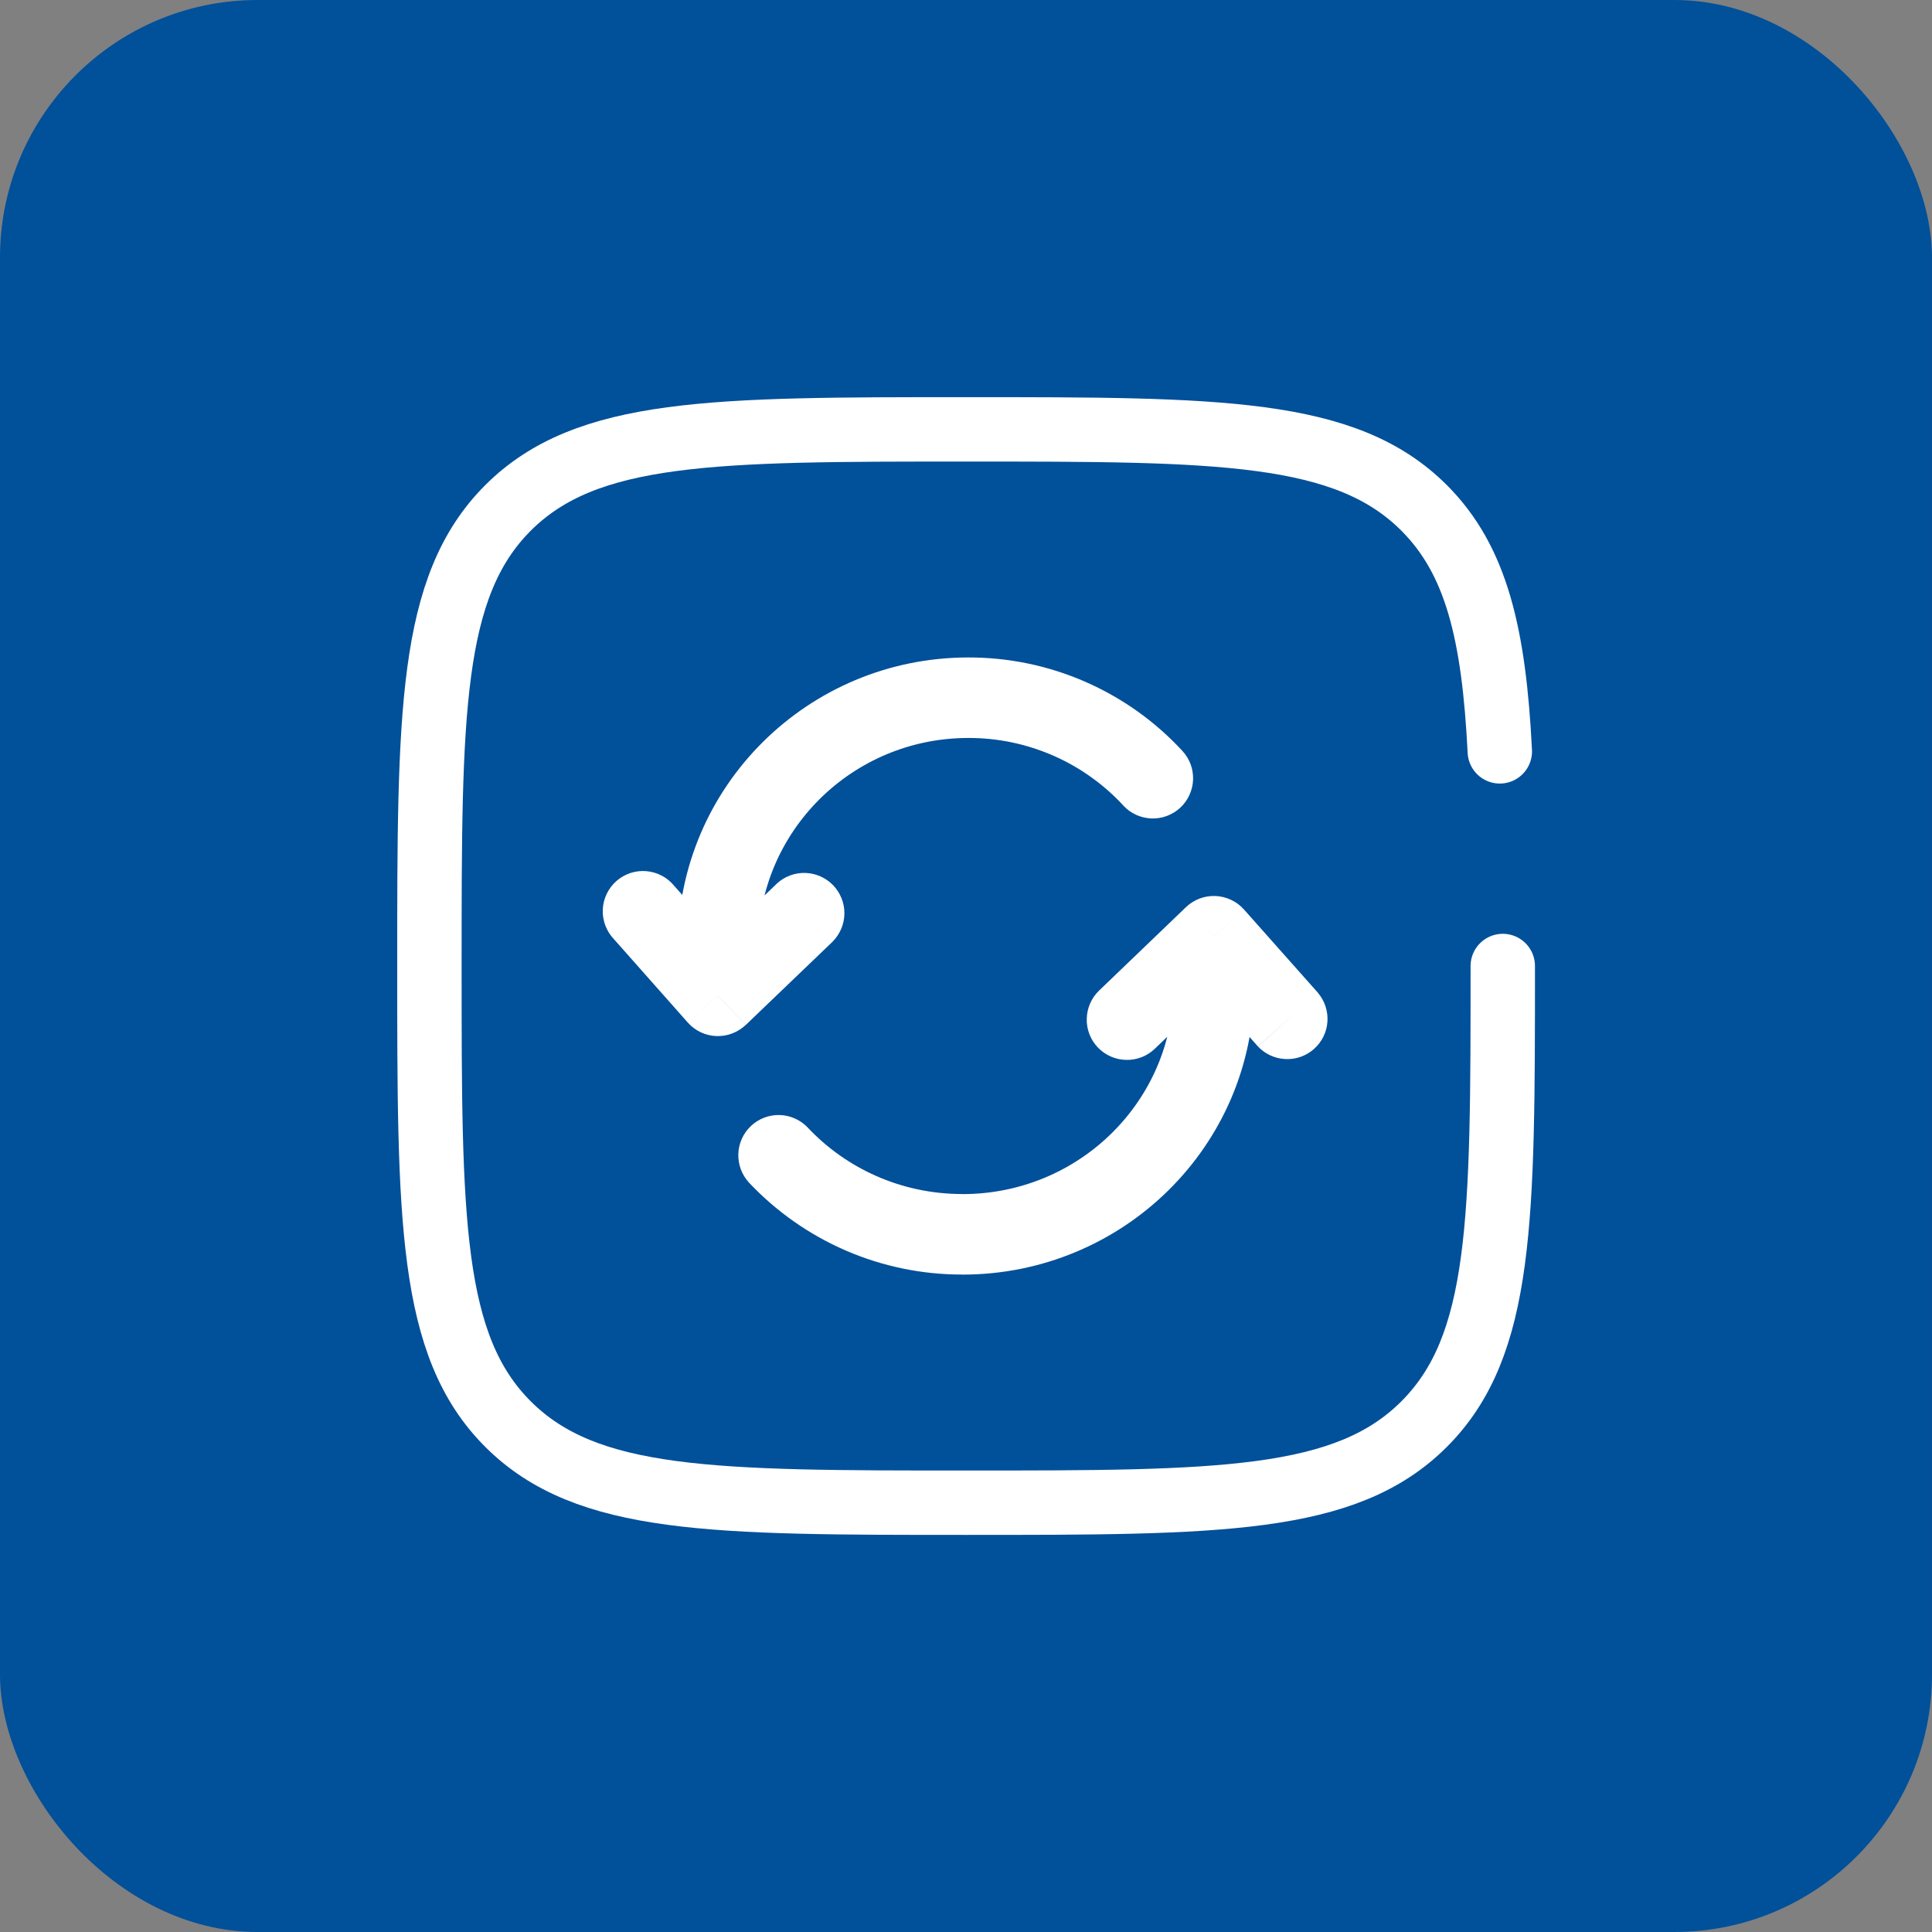 <svg width="30" height="30" viewBox="0 0 30 30" fill="none" xmlns="http://www.w3.org/2000/svg">
<rect x="0" y="0" width="30" height="30" fill="#808080" stroke="none"/>
<rect width="30" height="30" rx="4" fill="#01509A"/>
<path d="M11.148 15.464L10.68 15.878C10.736 15.941 10.803 15.992 10.879 16.028C10.955 16.064 11.038 16.085 11.122 16.088C11.206 16.091 11.29 16.078 11.368 16.048C11.447 16.018 11.519 15.973 11.58 15.915L11.148 15.464ZM12.932 14.618C13.046 14.502 13.111 14.346 13.112 14.184C13.113 14.021 13.05 13.864 12.938 13.747C12.825 13.63 12.671 13.561 12.509 13.555C12.346 13.549 12.188 13.607 12.067 13.716L12.932 14.618ZM10.467 13.753C10.414 13.688 10.348 13.635 10.274 13.596C10.199 13.557 10.117 13.534 10.034 13.527C9.95 13.52 9.866 13.531 9.786 13.557C9.706 13.584 9.633 13.627 9.57 13.682C9.507 13.738 9.456 13.806 9.42 13.882C9.384 13.957 9.363 14.04 9.36 14.124C9.356 14.208 9.37 14.292 9.399 14.37C9.429 14.449 9.474 14.521 9.532 14.582L10.467 13.753ZM17.442 12.508C17.498 12.569 17.565 12.617 17.64 12.652C17.714 12.686 17.795 12.705 17.877 12.709C17.959 12.712 18.041 12.699 18.117 12.671C18.195 12.642 18.265 12.599 18.326 12.543C18.386 12.488 18.435 12.42 18.469 12.346C18.503 12.271 18.523 12.191 18.526 12.109C18.529 12.027 18.516 11.945 18.488 11.868C18.459 11.791 18.416 11.72 18.36 11.66L17.442 12.508ZM15.037 10.209C12.549 10.209 10.524 12.211 10.524 14.692H11.774C11.774 12.912 13.23 11.459 15.037 11.459V10.209ZM10.524 14.692V15.464H11.774V14.692H10.524ZM11.581 15.915L12.933 14.618L12.068 13.716L10.716 15.012L11.581 15.915ZM11.616 15.049L10.467 13.753L9.532 14.582L10.68 15.878L11.616 15.049ZM18.36 11.66C17.937 11.201 17.423 10.836 16.851 10.586C16.279 10.336 15.661 10.208 15.036 10.209V11.459C15.489 11.458 15.936 11.551 16.35 11.731C16.765 11.912 17.137 12.177 17.444 12.509L18.36 11.66ZM18.849 14.537L19.316 14.122C19.26 14.059 19.192 14.008 19.116 13.973C19.04 13.937 18.957 13.916 18.873 13.913C18.789 13.91 18.705 13.923 18.627 13.953C18.548 13.983 18.476 14.028 18.416 14.086L18.849 14.537ZM17.066 15.382C16.947 15.497 16.878 15.655 16.875 15.821C16.871 15.987 16.934 16.147 17.049 16.267C17.164 16.386 17.322 16.455 17.487 16.458C17.653 16.462 17.814 16.399 17.933 16.284L17.066 15.382ZM19.533 16.249C19.645 16.368 19.798 16.438 19.961 16.445C20.123 16.453 20.283 16.396 20.404 16.288C20.526 16.18 20.601 16.028 20.612 15.866C20.624 15.703 20.571 15.543 20.466 15.418L19.533 16.249ZM12.539 17.505C12.425 17.387 12.269 17.318 12.105 17.314C11.941 17.31 11.781 17.371 11.662 17.483C11.542 17.596 11.471 17.75 11.465 17.914C11.458 18.078 11.517 18.238 11.627 18.36L12.539 17.505ZM14.945 19.792C17.44 19.792 19.474 17.792 19.474 15.309H18.224C18.224 17.088 16.763 18.542 14.945 18.542V19.792ZM19.474 15.309V14.537H18.224V15.309H19.474ZM18.416 14.086L17.066 15.382L17.933 16.284L19.281 14.988L18.416 14.086ZM18.382 14.953L19.532 16.248L20.467 15.418L19.316 14.122L18.382 14.953ZM11.626 18.359C12.052 18.812 12.566 19.173 13.137 19.42C13.708 19.666 14.323 19.793 14.945 19.791V18.541C13.992 18.541 13.136 18.142 12.538 17.504L11.626 18.359Z" fill="white"/>
<path d="M23.335 15C23.335 18.929 23.335 20.893 22.114 22.113C20.895 23.334 18.93 23.334 15.001 23.334C11.073 23.334 9.109 23.334 7.888 22.113C6.668 20.894 6.668 18.929 6.668 15C6.668 11.072 6.668 9.108 7.888 7.887C9.11 6.667 11.073 6.667 15.001 6.667C18.93 6.667 20.894 6.667 22.114 7.887C22.925 8.699 23.197 9.839 23.289 11.667" stroke="white" stroke-linecap="round"/>
</svg>
